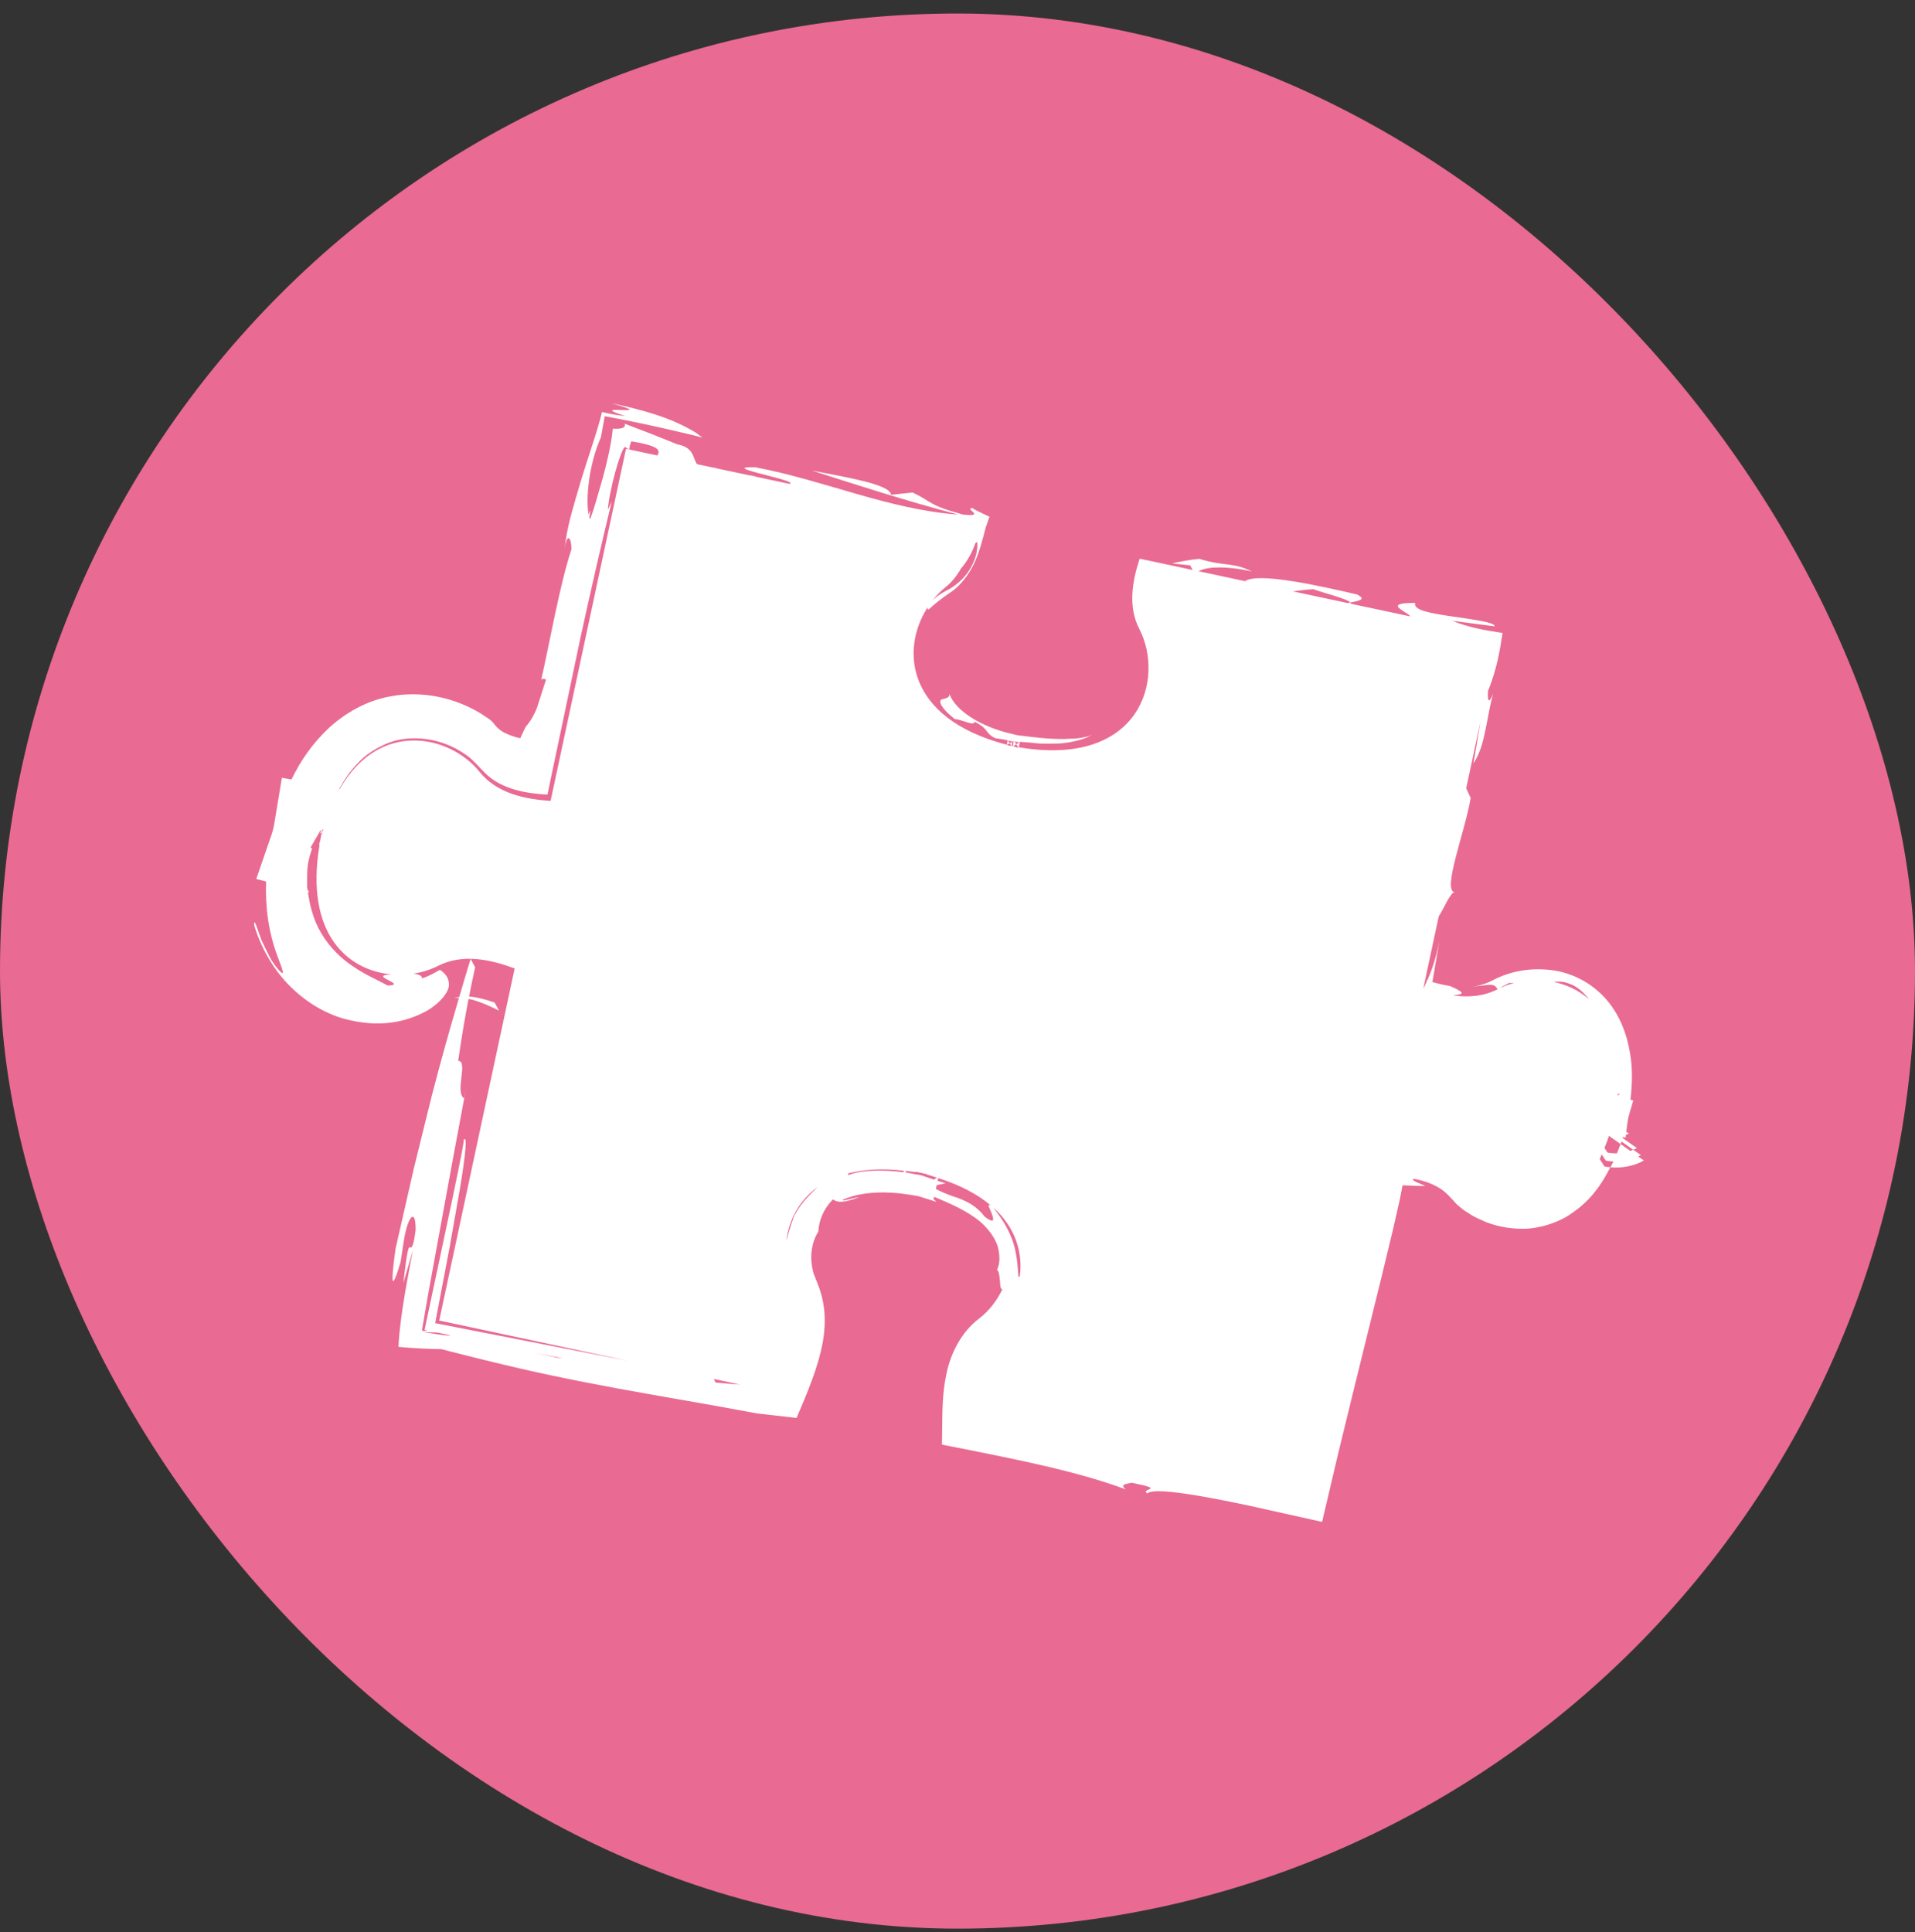 <svg width="113" height="114" viewBox="0 0 113 114" fill="none" xmlns="http://www.w3.org/2000/svg">
<rect x="0" y="0" width="113" height="114" fill="#333333" stroke="none"/>
<rect y="0.797" width="113" height="113" rx="56.5" fill="#E96A92"/>
<path d="M95.029 68.861C94.773 69.364 94.483 69.857 94.116 70.315C93.652 70.923 93.032 71.434 92.348 71.843C91.639 72.219 90.849 72.455 90.045 72.501C89.244 72.523 88.448 72.399 87.714 72.119C87.358 71.961 86.991 71.815 86.669 71.592L86.422 71.435C86.37 71.406 86.356 71.385 86.29 71.333L85.986 71.082C85.625 70.708 85.305 70.284 84.838 70.043C84.391 69.786 83.893 69.635 83.395 69.55C83.293 69.678 83.718 69.793 84.097 69.97C83.915 69.99 83.629 69.97 83.252 69.957C83.159 69.953 83.058 69.95 82.954 69.946L82.793 69.942C82.727 69.925 82.757 70.04 82.734 70.084C82.687 70.321 82.636 70.577 82.582 70.852C82.46 71.385 82.324 71.987 82.175 72.641C81.973 73.473 81.757 74.373 81.529 75.316C80.999 77.466 80.419 79.821 79.838 82.177C79.542 83.393 79.244 84.61 78.953 85.802C78.631 87.173 78.315 88.515 78.014 89.797C76.496 89.46 75.059 89.14 73.753 88.849C72.527 88.589 71.621 88.413 70.743 88.261C69.041 87.972 67.921 87.889 67.697 88.121C67.24 87.804 68.914 87.917 66.78 87.486C66.564 87.547 65.989 87.566 66.446 87.883C63.563 86.814 60.025 86.118 56.359 85.391L55.581 85.237L55.593 84.409C55.608 83.394 55.591 82.229 55.85 81.052C56.087 79.887 56.706 78.603 57.774 77.799C58.349 77.361 58.829 76.745 59.151 76.064C59.009 76.077 59.024 75.791 58.998 75.51C58.969 75.224 58.93 74.95 58.827 74.936C59.023 74.543 59.006 74.036 58.867 73.523C58.7 73.013 58.331 72.532 57.883 72.119C57.053 71.418 55.987 70.985 55.124 70.615L55.101 70.728L55.047 70.719L55.264 70.914L54.34 70.625L54.175 70.574L53.808 70.512C52.348 70.267 50.87 70.288 49.742 70.785C49.646 70.93 50.262 70.676 50.693 70.642C49.647 71.026 49.397 70.931 49.149 70.767C48.586 71.34 48.321 72.022 48.286 72.678C47.897 73.267 47.767 74.138 47.959 74.937C47.991 75.155 48.06 75.25 48.235 75.715C48.383 76.077 48.497 76.453 48.569 76.838C48.713 77.609 48.687 78.405 48.553 79.179C48.27 80.72 47.627 82.194 47.004 83.664C46.233 83.576 45.455 83.487 44.673 83.397C43.833 83.243 42.989 83.089 42.14 82.933C39.523 82.472 37.059 82.056 34.507 81.556C31.888 81.041 29.887 80.592 26.042 79.604C25.22 79.593 24.399 79.552 23.51 79.469C23.578 78.147 23.844 76.4 24.374 73.746L23.801 75.71C24.033 73.647 24.117 73.547 24.197 73.596C24.238 73.614 24.283 73.648 24.35 73.465C24.403 73.352 24.459 73.099 24.526 72.552C24.53 71.79 24.372 71.64 24.194 71.936C24.106 72.084 24.011 72.343 23.929 72.692C23.888 72.867 23.851 73.064 23.819 73.282C23.765 73.638 23.706 74.027 23.642 74.448C23.009 76.606 23.107 75.339 23.344 73.662C23.703 72.088 24.056 70.536 24.405 69.004C24.767 67.54 25.122 66.1 25.472 64.681C25.988 62.676 26.529 60.756 27.083 58.879C26.993 58.879 26.903 58.871 26.814 58.883C26.898 58.85 27.003 58.839 27.101 58.821C27.323 58.072 27.54 57.308 27.769 56.581L28.038 57.07C27.915 57.62 27.796 58.196 27.679 58.797C28.087 58.825 28.585 58.943 29.186 59.153L29.449 59.631C28.852 59.33 28.328 59.112 27.894 58.992C27.802 58.967 27.731 58.96 27.648 58.943C27.435 60.048 27.229 61.242 27.037 62.592C27.648 62.615 26.819 64.417 27.384 64.808C27.734 63.019 27.313 65.217 26.725 68.379C26.436 69.96 26.103 71.782 25.794 73.465C25.608 74.483 25.43 75.459 25.269 76.336C25.13 77.143 25.007 77.854 24.905 78.448L24.949 78.54C25.049 78.531 25.131 78.519 25.228 78.51C25.169 78.497 25.112 78.486 25.053 78.474C25.65 75.66 26.282 72.676 26.754 70.45C27.177 68.42 27.44 67.08 27.349 67.272C27.593 66.919 27.479 68.059 27.156 70.043C26.982 71.034 26.771 72.237 26.536 73.568C26.271 74.96 25.98 76.489 25.678 78.069C29.387 78.795 33.388 79.577 36.511 80.187C36.708 80.225 36.89 80.26 37.079 80.297L25.917 77.915L30.369 57.141C28.994 56.634 27.324 56.235 25.838 56.995C25.401 57.218 24.908 57.367 24.395 57.451C24.825 57.488 24.918 57.634 24.904 57.732C25.273 57.608 25.62 57.421 25.955 57.224C26.315 57.45 26.507 57.751 26.491 58.145C26.455 58.529 26.057 59.128 25.155 59.663C24.252 60.142 22.783 60.681 20.667 60.2C19.621 59.982 18.423 59.403 17.366 58.43C16.293 57.466 15.443 56.071 15.005 54.614C14.979 54.259 15.057 54.42 15.191 54.797C15.262 54.987 15.332 55.225 15.441 55.49C15.564 55.758 15.7 56.045 15.837 56.311C16.081 56.842 16.484 57.291 16.611 57.392C16.769 57.492 16.69 57.254 16.375 56.426C15.822 54.953 15.649 53.459 15.703 52.013L15.122 51.864L16.018 49.261C16.091 49.049 16.146 48.83 16.183 48.605L16.633 45.891L17.198 45.994C17.704 44.949 18.392 43.898 19.429 42.934C20.354 42.086 21.593 41.357 22.972 41.101C24.339 40.831 25.737 40.979 26.961 41.426C27.57 41.644 28.181 41.958 28.637 42.276C28.961 42.485 28.937 42.488 28.998 42.539C29.053 42.583 29.096 42.639 29.142 42.694C29.31 42.929 29.539 43.124 29.812 43.255C30.08 43.385 30.395 43.496 30.702 43.557C30.798 43.336 30.902 43.113 31.025 42.874C31.275 42.599 31.437 42.305 31.575 42.016C31.61 41.936 31.641 41.878 31.681 41.773C31.732 41.616 31.783 41.455 31.838 41.284C31.947 40.943 32.069 40.565 32.218 40.105C32.146 40.053 32.045 40.027 31.938 40.099C32.426 37.976 33.025 34.505 33.714 32.429C33.744 31.802 33.462 31.278 33.304 32.455C33.469 31.016 33.755 30.164 34.306 28.274C34.793 26.685 35.24 25.483 35.523 24.309C36.021 24.428 36.471 24.51 36.889 24.547C35.655 24.155 36.156 24.169 36.664 24.191C37.158 24.21 37.652 24.235 36.082 23.797C38.835 24.357 40.139 24.969 41.051 25.524C41.193 25.624 41.323 25.722 41.451 25.819L40.825 25.662L39.112 25.262C37.964 25.005 36.809 24.765 35.683 24.558C35.61 24.969 35.535 25.383 35.461 25.799C34.725 27.442 34.559 29.498 34.736 30.367C34.84 30.075 34.876 30.008 34.778 30.505C34.791 30.551 34.802 30.61 34.819 30.644C34.86 30.527 34.91 30.391 34.964 30.239C35.023 30.049 35.089 29.84 35.158 29.62C35.288 29.172 35.432 28.675 35.577 28.172C35.848 27.168 36.079 26.152 36.16 25.295C36.656 25.326 36.952 25.25 36.856 24.998C37.997 25.427 39.036 25.834 39.972 26.219C41 26.4 40.884 27.12 41.141 27.39L42.111 27.596C42.15 27.595 42.183 27.591 42.227 27.591C42.21 27.598 42.207 27.608 42.195 27.614L44.182 28.039C44.345 28.052 44.508 28.088 44.668 28.142L46.579 28.549C46.607 28.533 46.636 28.53 46.662 28.51C46.498 28.223 42.41 27.521 44.562 27.569C48.746 28.366 52.364 30.045 56.554 30.367C53.445 29.548 50.613 28.635 47.905 27.762C50.289 28.222 52.512 28.602 52.584 29.194L53.849 29.059C55.072 29.637 54.706 29.778 56.824 30.362C58.254 30.513 56.844 30.005 57.386 29.974C57.434 30.022 57.514 30.071 57.619 30.122L58.388 30.493L58.224 30.953C58.083 31.345 57.959 32.056 57.647 32.859C57.347 33.656 56.758 34.543 55.995 35.014C55.537 35.327 55.114 35.667 54.793 35.964C54.736 35.945 54.734 35.893 54.739 35.836C53.141 38.293 53.438 42.385 59.409 43.941L59.464 43.679C59.213 43.628 58.969 43.587 58.737 43.559C58.095 43.252 58.4 43.038 57.502 42.578C57.505 42.88 56.776 42.449 56.329 42.426C55.373 41.642 55.426 41.338 55.556 41.276C55.712 41.196 56.024 41.233 56.028 40.952C56.386 41.948 57.901 42.874 59.608 43.277L60.067 43.386L60.205 43.402C61.257 43.533 62.307 43.656 63.219 43.583C63.472 43.587 63.63 43.559 63.814 43.531C63.989 43.485 64.216 43.484 64.498 43.309C64.073 43.609 63.374 43.785 62.595 43.864C62.203 43.884 61.791 43.873 61.378 43.875C60.977 43.834 60.575 43.796 60.182 43.769L60.113 44.091C67.325 45.297 68.731 40.03 67.235 37.128C66.538 35.782 66.817 34.281 67.249 32.963L70.377 33.631L70.232 33.36L69.163 33.244C69.617 33.136 70.144 33.035 70.772 32.972C71.499 33.203 71.961 33.24 72.451 33.306C72.933 33.371 73.288 33.43 73.867 33.719C72.774 33.462 71.787 33.437 71.267 33.531C71.011 33.575 70.841 33.642 70.724 33.704L73.518 34.301C73.503 34.295 73.492 34.291 73.478 34.285C74.233 33.764 77.773 34.536 80.061 35.073C80.722 35.389 80.08 35.467 79.684 35.55C79.5 35.328 78.022 34.964 77.499 34.766C77.049 34.781 76.689 34.858 76.282 34.89L79.539 35.586C79.58 35.573 79.629 35.561 79.685 35.55C79.706 35.575 79.71 35.598 79.695 35.619L83.21 36.369C83.138 36.128 81.434 35.563 83.509 35.575C83.435 35.784 83.656 35.935 84.029 36.054C84.385 36.168 84.954 36.262 85.588 36.357C86.817 36.538 88.274 36.72 88.185 36.955L85.688 36.627C86.726 37.043 87.631 37.184 88.662 37.348C88.513 38.33 88.334 39.477 87.802 40.776C87.758 41.553 87.917 41.401 88.103 40.936C88.069 41.071 88.031 41.209 88.001 41.341C87.885 41.85 87.805 42.302 87.718 42.752C87.546 43.643 87.362 44.435 86.939 45.047C87.089 44.259 87.225 43.427 87.357 42.591L86.518 46.508L86.78 47.085C86.456 49.063 85.069 52.574 85.848 52.654C85.619 52.574 85.22 53.574 84.896 54.073L83.995 58.28C84.016 58.287 84.038 58.294 84.058 58.301C84.045 58.291 84.031 58.283 84.017 58.273C84.075 58.159 84.133 58.038 84.191 57.911L84.151 57.839C84.172 57.846 84.194 57.85 84.214 57.857C84.477 57.279 84.735 56.55 84.938 55.502C84.804 56.296 84.666 57.107 84.523 57.944C84.863 58.039 85.211 58.126 85.565 58.177C86.628 58.642 86.231 58.657 85.885 58.711C85.829 58.717 85.781 58.722 85.742 58.73C86.617 58.856 87.519 58.803 88.364 58.371C88.364 58.371 88.367 58.371 88.367 58.37C88.313 58.279 88.259 58.186 88.139 58.14C87.958 58.058 87.645 58.144 86.87 58.214C87.303 58.166 87.722 58.031 88.116 57.822C89.147 57.291 90.333 57.089 91.512 57.235C92.69 57.366 93.859 57.956 94.695 58.872C95.541 59.788 95.999 60.981 96.186 62.149C96.354 63.077 96.306 63.991 96.213 64.895L96.374 64.933L96.157 65.676C96.093 65.89 96.048 66.112 96.02 66.337L95.965 66.781L96.12 66.89C96.069 66.922 96.001 66.927 95.944 66.952L95.924 67.124L95.761 67.091C95.755 67.109 95.75 67.127 95.744 67.145L96.594 67.744C96.517 67.787 96.445 67.806 96.371 67.838L95.682 67.352C95.666 67.403 95.644 67.452 95.627 67.503L94.942 67.02C94.858 67.269 94.771 67.509 94.677 67.734L94.854 68.004C95.004 68.037 95.199 68.054 95.41 68.053C95.485 67.869 95.561 67.688 95.627 67.502L96.202 67.908C96.258 67.889 96.316 67.861 96.372 67.836L96.826 68.157C96.786 68.185 96.717 68.208 96.666 68.234L97 68.471C96.456 68.8 95.685 68.938 95.031 68.872C95.089 68.758 95.154 68.645 95.207 68.529C95.053 68.522 94.897 68.514 94.752 68.477L94.513 68.109C94.472 68.199 94.436 68.3 94.393 68.387L94.679 68.826C94.788 68.853 94.911 68.858 95.031 68.871L95.029 68.861ZM55.109 69.599L55.286 69.485C55.086 69.423 54.902 69.354 54.687 69.297L54.691 69.277L54.544 69.245L54.161 69.164L54.035 69.138L54.031 69.158C53.813 69.123 53.616 69.11 53.409 69.085L53.474 69.186C53.656 69.215 53.835 69.247 54.009 69.284L54.124 69.309L54.128 69.293C54.259 69.325 54.385 69.357 54.509 69.387V69.395L54.648 69.445C54.814 69.503 54.96 69.551 55.108 69.6L55.109 69.599ZM59.581 43.854L59.432 43.95L59.427 43.975C59.522 43.996 59.604 44.002 59.685 44.014L59.581 43.854L59.729 43.759L59.703 43.992L59.7 44.017C59.718 44.019 59.742 44.022 59.76 44.025C59.762 44.025 59.765 44.026 59.766 44.028L59.769 44.007L59.809 43.752C59.83 43.755 59.849 43.758 59.87 43.761L59.971 43.915L59.786 44.035C59.895 44.061 59.987 44.098 60.081 44.117L60.087 44.094L59.971 43.915L60.15 43.799C60.056 43.774 59.964 43.776 59.871 43.761L59.853 43.734L59.813 43.732L59.811 43.752C59.791 43.749 59.773 43.747 59.754 43.744L59.729 43.761L59.732 43.741C59.649 43.733 59.568 43.708 59.486 43.707L59.583 43.855L59.581 43.854ZM95.381 65.55L95.369 65.541C95.369 65.541 95.366 65.552 95.365 65.557L95.368 65.561C95.368 65.561 95.38 65.558 95.383 65.55H95.381ZM95.45 64.641L95.58 64.557L95.55 64.55L95.463 64.53C95.46 64.566 95.453 64.606 95.449 64.643L95.45 64.641ZM48.259 70.033C47.133 70.836 46.554 72.002 46.401 73.196C46.405 73.183 46.411 73.176 46.415 73.16C46.491 72.922 46.579 72.475 46.875 71.72C47.342 70.852 47.883 70.416 48.257 70.033H48.259ZM91.665 57.934C92.424 58.087 93.154 58.425 93.775 58.965C93.362 58.44 92.933 58.136 92.573 58.034C92.213 57.889 91.923 57.919 91.665 57.934ZM88.509 58.298C88.77 58.175 89.049 58.078 89.337 58.003C89.242 58.001 89.155 57.999 89.05 57.998C88.752 58.145 88.59 58.237 88.507 58.299L88.509 58.298ZM57.667 32.006C57.625 31.975 57.586 32.005 57.549 32.063C57.361 32.6 57.08 33.114 56.704 33.547C56.468 33.965 56.169 34.349 55.769 34.666C55.502 34.878 55.261 35.134 55.037 35.412C55.239 35.222 55.513 35.017 55.867 34.839C56.355 34.591 56.87 34.166 57.208 33.624C57.543 33.09 57.708 32.495 57.667 32.005V32.006ZM37.251 26.039C37.186 26.193 37.15 26.356 37.121 26.518L38.792 26.875C38.962 26.577 38.942 26.313 37.251 26.04V26.039ZM23.114 57.492C20.53 57.273 17.975 55.107 18.855 49.857L18.825 49.85C18.85 49.733 18.886 49.638 18.912 49.523C18.934 49.408 18.941 49.308 18.967 49.189C18.967 49.189 18.995 49.195 18.997 49.198C19.004 49.174 19.012 49.155 19.018 49.13L18.859 49.162C18.898 49.114 18.938 49.075 18.977 49.032L19 49.039C19.017 49.045 19.025 49.057 19.039 49.065C19.054 49.01 19.072 48.964 19.087 48.91C19.05 48.947 19.012 48.991 18.977 49.032L18.901 49.009L18.815 49.156C18.694 49.367 18.579 49.568 18.462 49.772L18.324 50.013L18.414 50.056C18.321 50.349 18.233 50.646 18.172 50.975C18.111 51.401 18.121 51.858 18.122 52.32C18.129 52.38 18.142 52.442 18.15 52.504L18.253 52.657L18.223 52.649L18.168 52.635C18.288 53.468 18.509 54.324 18.96 55.067C19.454 55.907 20.144 56.568 20.851 57.034C21.556 57.517 22.268 57.815 22.885 58.151C23.593 58.122 23.092 57.937 22.799 57.773C22.547 57.619 22.442 57.531 23.111 57.491L23.114 57.492ZM19.399 47.929C19.409 47.903 19.421 47.882 19.429 47.858H19.421C19.413 47.882 19.406 47.906 19.399 47.929ZM36.939 26.48L37.096 26.513C37.056 26.471 36.98 26.423 36.867 26.369C36.583 26.638 35.937 29.007 35.869 30.081L36.098 29.589C35.48 32.132 34.874 34.781 34.255 37.617C33.678 40.353 33.076 43.207 32.469 46.093L32.361 46.624C32.342 46.71 32.329 46.807 32.303 46.884L32.037 46.867C31.682 46.841 31.328 46.801 30.976 46.734C30.276 46.602 29.579 46.362 28.997 45.934C28.41 45.507 28.036 44.866 27.395 44.474C26.757 44.026 25.998 43.738 25.232 43.62C24.465 43.508 23.667 43.551 22.947 43.822C22.239 44.105 21.576 44.508 21.077 45.066C20.644 45.512 20.307 46.022 20.018 46.552C20.028 46.556 20.037 46.557 20.046 46.562C22.389 42.437 26.547 43.368 28.296 45.54C29.34 46.84 31.028 47.157 32.489 47.256L36.939 26.48ZM42.119 81.364L42.228 81.575C42.755 81.627 43.223 81.665 43.662 81.694L42.12 81.364H42.119ZM33.173 80.128C32.861 80.079 32.296 79.972 31.557 79.825C31.977 79.916 32.422 80.011 32.879 80.11C32.982 80.121 33.076 80.122 33.173 80.128ZM25.809 78.625L24.976 78.594C26.044 78.77 26.631 78.844 26.546 78.779C26.304 78.728 26.056 78.676 25.81 78.625H25.809ZM53.311 69.165L53.33 69.076C52.05 68.931 50.966 68.999 50.068 69.23C50.058 69.267 50.033 69.307 50.05 69.339C50.783 69.033 52.101 68.999 53.312 69.165H53.311ZM58.531 71.64C58.435 71.33 58.191 71.025 58.451 71.117C57.706 70.483 56.688 69.932 55.361 69.511L55.327 69.674C55.501 69.73 55.662 69.781 55.796 69.82L55.273 69.925L55.225 70.151C55.687 70.403 56.094 70.54 56.537 70.69C57.048 70.883 57.619 71.148 58.102 71.787C58.68 72.224 58.658 71.98 58.534 71.64H58.531ZM60.102 75.36C60.131 75.342 60.153 75.312 60.179 75.288C60.352 73.932 59.95 72.461 58.618 71.249C58.778 71.489 59.289 72.088 59.62 72.878C60.022 73.754 60.053 74.797 60.1 75.36H60.102Z" fill="white"/>
</svg>
